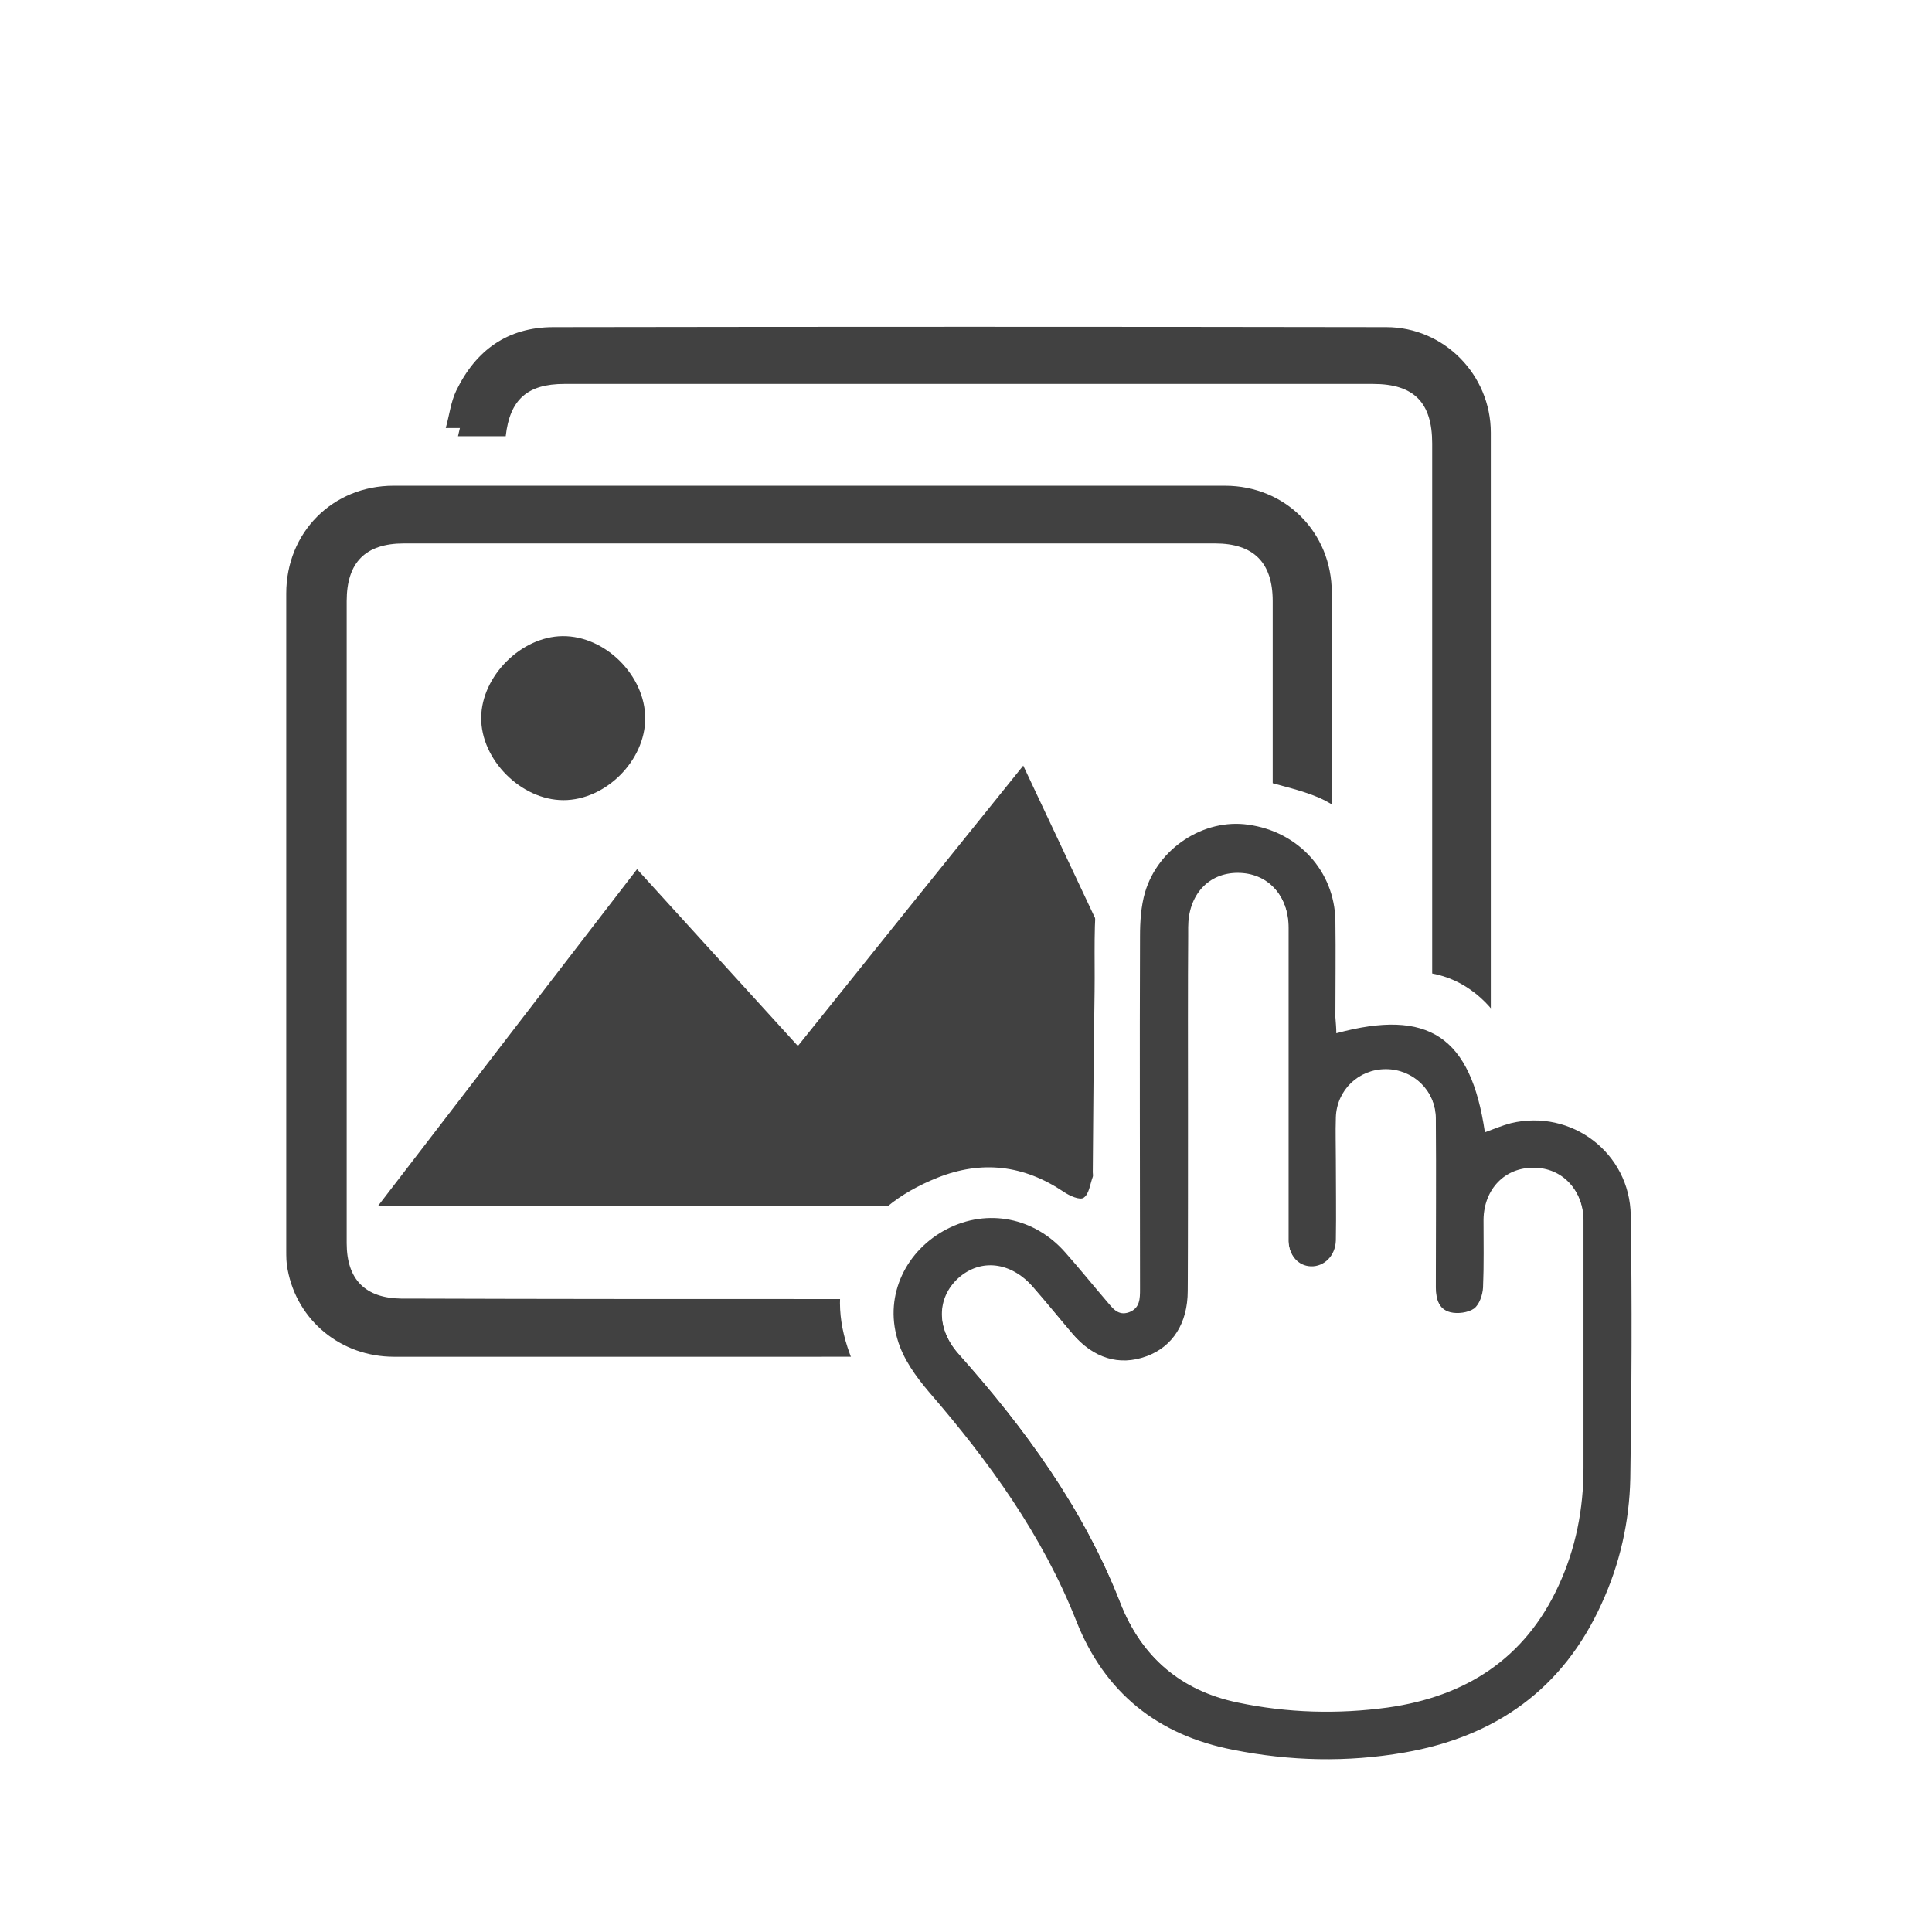 <?xml version="1.0" encoding="utf-8"?>
<!-- Generator: Adobe Illustrator 20.0.0, SVG Export Plug-In . SVG Version: 6.00 Build 0)  -->
<svg version="1.1" xmlns="http://www.w3.org/2000/svg" xmlns:xlink="http://www.w3.org/1999/xlink" x="0px" y="0px"
	 viewBox="0 0 425.2 425.2" style="enable-background:new 0 0 425.2 425.2;" xml:space="preserve">
<style type="text/css">
	.st0{filter:url(#Adobe_OpacityMaskFilter);}
	.st1{fill:#FFFFFF;}
	.st2{mask:url(#SVGID_1_);fill:#404040;}
	.st3{fill:#404040;}
	.st4{fill:#5D5E5E;}
	.st5{filter:url(#Adobe_OpacityMaskFilter_1_);}
	.st6{mask:url(#SVGID_2_);fill:#404040;}
	.st7{fill:#ED1C24;}
	.st8{filter:url(#Adobe_OpacityMaskFilter_2_);}
	.st9{mask:url(#SVGID_3_);fill:#414141;}
	.st10{fill:#414141;}
	.st11{display:none;}
	.st12{display:inline;filter:url(#Adobe_OpacityMaskFilter_3_);}
	.st13{display:inline;mask:url(#SVGID_4_);fill:#414141;}
	.st14{display:inline;fill:#414141;}
	.st15{display:inline;fill:#ED1C24;}
	.st16{display:inline;}
	.st17{filter:url(#Adobe_OpacityMaskFilter_4_);}
	.st18{mask:url(#SVGID_5_);fill:#414141;}
	.st19{display:inline;filter:url(#Adobe_OpacityMaskFilter_5_);}
	.st20{display:inline;mask:url(#SVGID_6_);fill:#414141;}
</style>
<g id="Layer_1">
</g>
<g id="Edit_Artwork">
</g>
<g id="Envie_sua_Arte">
</g>
<g id="Escolher_Arte">
	<g>
		<g>
			<path class="st10" d="M178.5,296.1c-29.8,0-59.6,0-89.4,0c-11.3,0-20.8-7.7-22.8-18.7c-0.2-1.3-0.3-2.7-0.3-4.1
				c0-47,0-93.9,0-140.9c0-13.1,9.9-23.1,23-23.1c59.4,0,118.9,0,178.3,0c12.9,0,22.9,10,22.9,22.9c0,47,0,94.1,0,141.1
				c0,12.6-10,22.6-22.6,22.7c-19.5,0.1-39.1,0-58.6,0C198.9,296.1,188.7,296.1,178.5,296.1z M178.2,285.9c29.8,0,59.6,0,89.4,0
				c8.4,0,12.5-4.1,12.5-12.5c0-47,0-94.1,0-141.1c0-8.5-4.2-12.7-12.7-12.7c-59.5,0-119,0-178.5,0c-8.5,0-12.6,4.2-12.6,12.7
				c0,11.4,0,22.8,0,34.1c0,35.7,0,71.5,0,107.2c0,8,4.1,12.1,12,12.2c0.7,0,1.4,0,2,0C119.6,285.9,148.9,285.9,178.2,285.9z"/>
			<path class="st10" d="M303.6,260.9c0-3.5,0-6.6,0-9.8c0.6-0.2,1.2-0.3,1.7-0.4c6.4-1,9.9-4.9,9.9-11.5c0-16.9,0-33.8,0-50.7
				c0-30.3,0-60.6,0-90.9c0-9-4-13.1-13-13.1c-59.3,0-118.7,0-178,0c-8.1,0-12,3.4-12.9,11.5c-3.2,0-6.5,0-10.5,0
				c0.7-2.8,1.1-5.6,2.2-8c4.2-8.7,11.1-13.7,20.9-13.7c59.7-0.1,119.4,0,179.1,0c12.4,0,22.4,10.2,22.4,22.6c0,47.2,0,94.4,0,141.6
				c0,11.4-9.3,21.5-20.3,22.3C304.7,260.9,304.3,260.9,303.6,260.9z"/>
			<path class="st10" d="M270.8,265.4c-62.7,0-124.9,0-187.6,0c19.1-24.9,38-49.4,57-74.1c11.8,13,23.5,25.8,35.4,38.9
				c16.5-20.6,32.9-41,49.6-61.7C240.5,201,255.6,233,270.8,265.4z"/>
			<path class="st10" d="M142,158.1c0,9.3-8.7,18-18,18c-9.3,0-18.2-8.9-18.1-18.2c0.1-9.1,8.8-17.8,17.9-17.9
				C133.2,139.9,142,148.7,142,158.1z"/>
		</g>
		<path class="st10" d="M305.8,263.1c0-3.5,0-6.7,0-10c0.6-0.2,1.2-0.3,1.8-0.4c6.6-1,10.1-5,10.1-11.8c0-17.3,0-34.6,0-51.9
			c0-31,0-62.1,0-93.1c0-9.2-4.1-13.4-13.4-13.4c-60.8,0-121.5,0-182.3,0c-8.3,0-12.3,3.5-13.2,11.7c-3.3,0-6.6,0-10.7,0
			c0.8-2.8,1.1-5.7,2.3-8.2c4.3-8.9,11.3-14,21.4-14c61.1-0.1,122.2-0.1,183.3,0c12.7,0,23,10.5,23,23.2c0,48.3,0,96.7,0,145
			c0,11.7-9.5,22-20.8,22.9C306.8,263.1,306.4,263.1,305.8,263.1z"/>
		<path class="st10" d="M178.5,298.6c-30.6,0-61.2,0-91.8,0c-11.6,0-21.3-7.9-23.4-19.2c-0.3-1.4-0.3-2.8-0.3-4.2
			c0-48.2,0-96.4,0-144.6c0-13.4,10.2-23.7,23.6-23.7c61,0,122,0,183,0c13.3,0,23.5,10.3,23.5,23.5c0,48.3,0,96.5,0,144.8
			c0,12.9-10.2,23.2-23.2,23.3c-20,0.1-40.1,0-60.1,0C199.4,298.6,189,298.6,178.5,298.6z M178.2,288.1c30.6,0,61.2,0,91.7,0
			c8.7,0,12.9-4.3,12.9-12.9c0-48.3,0-96.5,0-144.8c0-8.7-4.3-13-13-13c-61.1,0-122.2,0-183.2,0c-8.7,0-13,4.3-13,13
			c0,11.7,0,23.4,0,35c0,36.7,0,73.4,0,110c0,8.2,4.2,12.4,12.3,12.6c0.7,0,1.4,0,2.1,0C118,288.1,148.1,288.1,178.2,288.1z"/>
		<g>
			<g id="A756Ss.tif">
				<g>
					<path class="st1" d="M300.5,396.8c-4.5,0-9,0-13.5,0c-1.3-0.2-2.7-0.3-4-0.5c-8.6-0.8-17.1-1.5-25.3-4.8
						c-8.8-3.5-17-7.7-22.6-15.8c-1.2-1.8-3.1-3.1-4.5-4.7c-1.6-2-3.4-3.9-4.5-6.1c-4.7-9.5-8.9-19.3-13.7-28.7
						c-4.4-8.6-9.4-17-16.5-23.7c-4.4-4.2-7-9.2-8.9-14.6c-2.7-7.4-3.1-14.8,0.3-22.1c3.9-8.3,10.8-13.3,19-16.6
						c9.8-3.9,19-2.8,27.8,3.1c1.3,0.9,3.6,1.9,4.4,1.3c1.2-0.8,1.4-3,2-4.6c0.1-0.3,0-0.6,0-1c0.1-13.3,0.2-26.6,0.4-39.9
						c0.1-7.6-0.3-15.2,0.7-22.6c1.6-10.9,7.6-19,18.4-22.7c2.3-0.8,4.7-1.1,7-1.7c2.7,0,5.5,0,8.2,0c0.7,0.2,1.4,0.3,2.1,0.5
						c4.4,1.3,8.9,2.2,13.1,4c7,3.2,11.6,8.8,13.1,16.5c0.6,3,0.6,6.1,0.7,9.1c0.1,4.4,0,8.8,0,13.3c7.7-1.5,14.6-0.6,20.6,4.2
						c5.9,4.7,8.6,11.4,10.4,18.4c9.5,0.1,14.3,1,19.9,5c8.7,6.3,15,14,14.4,25.6c-0.2,2.6,0,5.3,0.1,8c0.1,4.3,0.2,8.5,0.4,12.8
						c0,15,0,30,0,44.9c-0.3,1.7-0.7,3.5-0.9,5.2c-4.6,29.7-25.2,50.9-54.8,56.2C309.7,395.7,305.1,396.1,300.5,396.8z"/>
					<path class="st1" d="M300.5,396.8c4.6-0.6,9.2-1.1,13.8-1.9c29.6-5.3,50.2-26.4,54.8-56.2c0.3-1.7,0.6-3.5,0.9-5.2
						c0,21.1,0,42.2,0,63.3C346.9,396.8,323.7,396.8,300.5,396.8z"/>
				</g>
			</g>
			<g>
				<path class="st10" d="M294.1,227.4c20.3-5.5,29.6,0.7,32.7,21.8c1.9-0.7,3.8-1.5,5.7-2c13.3-3.2,26.2,6.5,26.4,20.3
					c0.3,19.3,0.2,38.6-0.1,57.9c-0.2,9.5-2.3,18.8-6.3,27.5c-8.5,18.8-23.3,29.3-43.4,32.8c-12.6,2.2-25.2,1.9-37.7-0.6
					c-16.6-3.2-28.3-12.6-34.5-28.3c-7.5-19-19.2-35.1-32.4-50.4c-2.9-3.4-5.8-7.4-7-11.7c-2.9-9.8,2-19.6,10.9-24.2
					c8.9-4.6,19.3-2.6,26.1,5.2c3.1,3.5,6,7.1,9,10.6c1.3,1.5,2.5,3.4,5,2.5c2.4-0.9,2.4-3,2.4-5.1c0-25.9-0.1-51.7,0-77.6
					c0-3.2,0.2-6.6,1.1-9.7c2.9-9.8,13-16.3,22.7-14.9c11,1.5,19,10.2,19.2,21.1c0.1,7.1,0,14.2,0,21.3
					C294,225.2,294.1,226.3,294.1,227.4z M261.5,244.4c0,13.3,0,26.6,0,39.9c0,7.1-3.3,12.2-9.1,14.4c-6,2.2-11.7,0.5-16.3-5
					c-2.9-3.4-5.8-6.9-8.7-10.3c-4.7-5.5-11.5-6.2-16.4-1.9c-4.9,4.4-4.8,11.1,0,16.5c14.7,16.5,27.6,34.2,35.7,55
					c4.6,11.7,13.2,19.1,25.7,21.7c10.9,2.3,22,2.6,33,1.1c17.1-2.4,30.2-10.7,37.6-26.8c3.8-8.2,5.5-16.9,5.5-25.9
					c0-18.2,0-36.3,0-54.5c0-6.5-4.7-11.4-10.8-11.4c-6.4-0.1-11.1,4.7-11.1,11.4c0,5,0.1,9.9-0.1,14.9c-0.1,1.6-0.8,3.8-2,4.7
					c-1.3,1-3.6,1.2-5.2,0.8c-2.6-0.7-3.3-3.1-3.3-5.7c0-12.4,0.1-24.8,0-37.2c-0.1-6-5-10.6-10.9-10.6c-6,0-10.8,4.6-11,10.6
					c-0.1,3.2,0,6.3,0,9.5c0,5.9,0.1,11.7,0,17.6c-0.1,3.4-2.5,5.8-5.5,5.7c-2.8-0.1-4.9-2.4-5-5.7c0-0.7,0-1.4,0-2
					c0-22.3,0-44.7,0-67c0-7.1-4.6-11.9-11.1-11.9c-6.5,0-10.9,4.9-10.9,12C261.4,217.6,261.5,231,261.5,244.4z"/>
				<path class="st1" d="M261.5,244.4c0-13.4,0-26.9,0-40.3c0-7.1,4.4-12,10.9-12c6.5,0,11.1,4.8,11.1,11.9c0,22.3,0,44.7,0,67
					c0,0.7,0,1.4,0,2c0.2,3.3,2.2,5.6,5,5.7c2.9,0.1,5.4-2.3,5.5-5.7c0.1-5.9,0-11.7,0-17.6c0-3.2-0.1-6.3,0-9.5
					c0.2-6,5-10.6,11-10.6c5.9,0,10.9,4.6,10.9,10.6c0.1,12.4,0,24.8,0,37.2c0,2.6,0.6,5,3.3,5.7c1.6,0.4,3.9,0.1,5.2-0.8
					c1.2-0.9,1.9-3,2-4.7c0.2-5,0.1-9.9,0.1-14.9c0.1-6.7,4.7-11.5,11.1-11.4c6.2,0,10.8,4.9,10.8,11.4c0,18.2,0,36.3,0,54.5
					c0,9-1.8,17.7-5.5,25.9c-7.4,16.1-20.5,24.4-37.6,26.8c-11,1.6-22,1.2-33-1.1c-12.5-2.6-21.1-10-25.7-21.7
					c-8.1-20.8-21-38.5-35.7-55c-4.8-5.4-4.8-12.1,0-16.5c4.9-4.4,11.6-3.6,16.4,1.9c3,3.4,5.8,6.9,8.7,10.3
					c4.6,5.4,10.3,7.2,16.3,5c5.8-2.1,9.1-7.3,9.1-14.4C261.5,271.1,261.5,257.8,261.5,244.4z"/>
			</g>
		</g>
	</g>
	<g class="st11">
		<g class="st16">
			<path class="st10" d="M178.5,296.1c-29.8,0-59.6,0-89.4,0c-11.3,0-20.8-7.7-22.8-18.7c-0.2-1.3-0.3-2.7-0.3-4.1
				c0-47,0-93.9,0-140.9c0-13.1,9.9-23.1,23-23.1c59.4,0,118.9,0,178.3,0c12.9,0,22.9,10,22.9,22.9c0,47,0,94.1,0,141.1
				c0,12.6-10,22.6-22.6,22.7c-19.5,0.1-39.1,0-58.6,0C198.9,296.1,188.7,296.1,178.5,296.1z M178.2,285.9c29.8,0,59.6,0,89.4,0
				c8.4,0,12.5-4.1,12.5-12.5c0-47,0-94.1,0-141.1c0-8.5-4.2-12.7-12.7-12.7c-59.5,0-119,0-178.5,0c-8.5,0-12.6,4.2-12.6,12.7
				c0,11.4,0,22.8,0,34.1c0,35.7,0,71.5,0,107.2c0,8,4.1,12.1,12,12.2c0.7,0,1.4,0,2,0C119.6,285.9,148.9,285.9,178.2,285.9z"/>
			<path class="st10" d="M303.6,260.9c0-3.5,0-6.6,0-9.8c0.6-0.2,1.2-0.3,1.7-0.4c6.4-1,9.9-4.9,9.9-11.5c0-16.9,0-33.8,0-50.7
				c0-30.3,0-60.6,0-90.9c0-9-4-13.1-13-13.1c-59.3,0-118.7,0-178,0c-8.1,0-12,3.4-12.9,11.5c-3.2,0-6.5,0-10.5,0
				c0.7-2.8,1.1-5.6,2.2-8c4.2-8.7,11.1-13.7,20.9-13.7c59.7-0.1,119.4,0,179.1,0c12.4,0,22.4,10.2,22.4,22.6c0,47.2,0,94.4,0,141.6
				c0,11.4-9.3,21.5-20.3,22.3C304.7,260.9,304.3,260.9,303.6,260.9z"/>
			<path class="st7" d="M270.8,265.4c-62.7,0-124.9,0-187.6,0c19.1-24.9,38-49.4,57-74.1c11.8,13,23.5,25.8,35.4,38.9
				c16.5-20.6,32.9-41,49.6-61.7C240.5,201,255.6,233,270.8,265.4z"/>
			<path class="st7" d="M142,158.1c0,9.3-8.7,18-18,18c-9.3,0-18.2-8.9-18.1-18.2c0.1-9.1,8.8-17.8,17.9-17.9
				C133.2,139.9,142,148.7,142,158.1z"/>
		</g>
		<path class="st14" d="M305.8,263.1c0-3.5,0-6.7,0-10c0.6-0.2,1.2-0.3,1.8-0.4c6.6-1,10.1-5,10.1-11.8c0-17.3,0-34.6,0-51.9
			c0-31,0-62.1,0-93.1c0-9.2-4.1-13.4-13.4-13.4c-60.8,0-121.5,0-182.3,0c-8.3,0-12.3,3.5-13.2,11.7c-3.3,0-6.6,0-10.7,0
			c0.8-2.8,1.1-5.7,2.3-8.2c4.3-8.9,11.3-14,21.4-14c61.1-0.1,122.2-0.1,183.3,0c12.7,0,23,10.5,23,23.2c0,48.3,0,96.7,0,145
			c0,11.7-9.5,22-20.8,22.9C306.8,263.1,306.4,263.1,305.8,263.1z"/>
		<path class="st14" d="M178.5,298.6c-30.6,0-61.2,0-91.8,0c-11.6,0-21.3-7.9-23.4-19.2c-0.3-1.4-0.3-2.8-0.3-4.2
			c0-48.2,0-96.4,0-144.6c0-13.4,10.2-23.7,23.6-23.7c61,0,122,0,183,0c13.3,0,23.5,10.3,23.5,23.5c0,48.3,0,96.5,0,144.8
			c0,12.9-10.2,23.2-23.2,23.3c-20,0.1-40.1,0-60.1,0C199.4,298.6,189,298.6,178.5,298.6z M178.2,288.1c30.6,0,61.2,0,91.7,0
			c8.7,0,12.9-4.3,12.9-12.9c0-48.3,0-96.5,0-144.8c0-8.7-4.3-13-13-13c-61.1,0-122.2,0-183.2,0c-8.7,0-13,4.3-13,13
			c0,11.7,0,23.4,0,35c0,36.7,0,73.4,0,110c0,8.2,4.2,12.4,12.3,12.6c0.7,0,1.4,0,2.1,0C118,288.1,148.1,288.1,178.2,288.1z"/>
		<g class="st16">
			<g id="A756Ss.tif_1_">
				<g>
					<path class="st1" d="M300.5,396.8c-4.5,0-9,0-13.5,0c-1.3-0.2-2.7-0.3-4-0.5c-8.6-0.8-17.1-1.5-25.3-4.8
						c-8.8-3.5-17-7.7-22.6-15.8c-1.2-1.8-3.1-3.1-4.5-4.7c-1.6-2-3.4-3.9-4.5-6.1c-4.7-9.5-8.9-19.3-13.7-28.7
						c-4.4-8.6-9.4-17-16.5-23.7c-4.4-4.2-7-9.2-8.9-14.6c-2.7-7.4-3.1-14.8,0.3-22.1c3.9-8.3,10.8-13.3,19-16.6
						c9.8-3.9,19-2.8,27.8,3.1c1.3,0.9,3.6,1.9,4.4,1.3c1.2-0.8,1.4-3,2-4.6c0.1-0.3,0-0.6,0-1c0.1-13.3,0.2-26.6,0.4-39.9
						c0.1-7.6-0.3-15.2,0.7-22.6c1.6-10.9,7.6-19,18.4-22.7c2.3-0.8,4.7-1.1,7-1.7c2.7,0,5.5,0,8.2,0c0.7,0.2,1.4,0.3,2.1,0.5
						c4.4,1.3,8.9,2.2,13.1,4c7,3.2,11.6,8.8,13.1,16.5c0.6,3,0.6,6.1,0.7,9.1c0.1,4.4,0,8.8,0,13.3c7.7-1.5,14.6-0.6,20.6,4.2
						c5.9,4.7,8.6,11.4,10.4,18.4c9.5,0.1,14.3,1,19.9,5c8.7,6.3,15,14,14.4,25.6c-0.2,2.6,0,5.3,0.1,8c0.1,4.3,0.2,8.5,0.4,12.8
						c0,15,0,30,0,44.9c-0.3,1.7-0.7,3.5-0.9,5.2c-4.6,29.7-25.2,50.9-54.8,56.2C309.7,395.7,305.1,396.1,300.5,396.8z"/>
					<path class="st1" d="M300.5,396.8c4.6-0.6,9.2-1.1,13.8-1.9c29.6-5.3,50.2-26.4,54.8-56.2c0.3-1.7,0.6-3.5,0.9-5.2
						c0,21.1,0,42.2,0,63.3C346.9,396.8,323.7,396.8,300.5,396.8z"/>
				</g>
			</g>
			<g>
				<path class="st10" d="M294.1,227.4c20.3-5.5,29.6,0.7,32.7,21.8c1.9-0.7,3.8-1.5,5.7-2c13.3-3.2,26.2,6.5,26.4,20.3
					c0.3,19.3,0.2,38.6-0.1,57.9c-0.2,9.5-2.3,18.8-6.3,27.5c-8.5,18.8-23.3,29.3-43.4,32.8c-12.6,2.2-25.2,1.9-37.7-0.6
					c-16.6-3.2-28.3-12.6-34.5-28.3c-7.5-19-19.2-35.1-32.4-50.4c-2.9-3.4-5.8-7.4-7-11.7c-2.9-9.8,2-19.6,10.9-24.2
					c8.9-4.6,19.3-2.6,26.1,5.2c3.1,3.5,6,7.1,9,10.6c1.3,1.5,2.5,3.4,5,2.5c2.4-0.9,2.4-3,2.4-5.1c0-25.9-0.1-51.7,0-77.6
					c0-3.2,0.2-6.6,1.1-9.7c2.9-9.8,13-16.3,22.7-14.9c11,1.5,19,10.2,19.2,21.1c0.1,7.1,0,14.2,0,21.3
					C294,225.2,294.1,226.3,294.1,227.4z M261.5,244.4c0,13.3,0,26.6,0,39.9c0,7.1-3.3,12.2-9.1,14.4c-6,2.2-11.7,0.5-16.3-5
					c-2.9-3.4-5.8-6.9-8.7-10.3c-4.7-5.5-11.5-6.2-16.4-1.9c-4.9,4.4-4.8,11.1,0,16.5c14.7,16.5,27.6,34.2,35.7,55
					c4.6,11.7,13.2,19.1,25.7,21.7c10.9,2.3,22,2.6,33,1.1c17.1-2.4,30.2-10.7,37.6-26.8c3.8-8.2,5.5-16.9,5.5-25.9
					c0-18.2,0-36.3,0-54.5c0-6.5-4.7-11.4-10.8-11.4c-6.4-0.1-11.1,4.7-11.1,11.4c0,5,0.1,9.9-0.1,14.9c-0.1,1.6-0.8,3.8-2,4.7
					c-1.3,1-3.6,1.2-5.2,0.8c-2.6-0.7-3.3-3.1-3.3-5.7c0-12.4,0.1-24.8,0-37.2c-0.1-6-5-10.6-10.9-10.6c-6,0-10.8,4.6-11,10.6
					c-0.1,3.2,0,6.3,0,9.5c0,5.9,0.1,11.7,0,17.6c-0.1,3.4-2.5,5.8-5.5,5.7c-2.8-0.1-4.9-2.4-5-5.7c0-0.7,0-1.4,0-2
					c0-22.3,0-44.7,0-67c0-7.1-4.6-11.9-11.1-11.9c-6.5,0-10.9,4.9-10.9,12C261.4,217.6,261.5,231,261.5,244.4z"/>
				<path class="st1" d="M261.5,244.4c0-13.4,0-26.9,0-40.3c0-7.1,4.4-12,10.9-12c6.5,0,11.1,4.8,11.1,11.9c0,22.3,0,44.7,0,67
					c0,0.7,0,1.4,0,2c0.2,3.3,2.2,5.6,5,5.7c2.9,0.1,5.4-2.3,5.5-5.7c0.1-5.9,0-11.7,0-17.6c0-3.2-0.1-6.3,0-9.5
					c0.2-6,5-10.6,11-10.6c5.9,0,10.9,4.6,10.9,10.6c0.1,12.4,0,24.8,0,37.2c0,2.6,0.6,5,3.3,5.7c1.6,0.4,3.9,0.1,5.2-0.8
					c1.2-0.9,1.9-3,2-4.7c0.2-5,0.1-9.9,0.1-14.9c0.1-6.7,4.7-11.5,11.1-11.4c6.2,0,10.8,4.9,10.8,11.4c0,18.2,0,36.3,0,54.5
					c0,9-1.8,17.7-5.5,25.9c-7.4,16.1-20.5,24.4-37.6,26.8c-11,1.6-22,1.2-33-1.1c-12.5-2.6-21.1-10-25.7-21.7
					c-8.1-20.8-21-38.5-35.7-55c-4.8-5.4-4.8-12.1,0-16.5c4.9-4.4,11.6-3.6,16.4,1.9c3,3.4,5.8,6.9,8.7,10.3
					c4.6,5.4,10.3,7.2,16.3,5c5.8-2.1,9.1-7.3,9.1-14.4C261.5,271.1,261.5,257.8,261.5,244.4z"/>
			</g>
		</g>
	</g>
</g>
<g id="Aquarela">
</g>
</svg>
